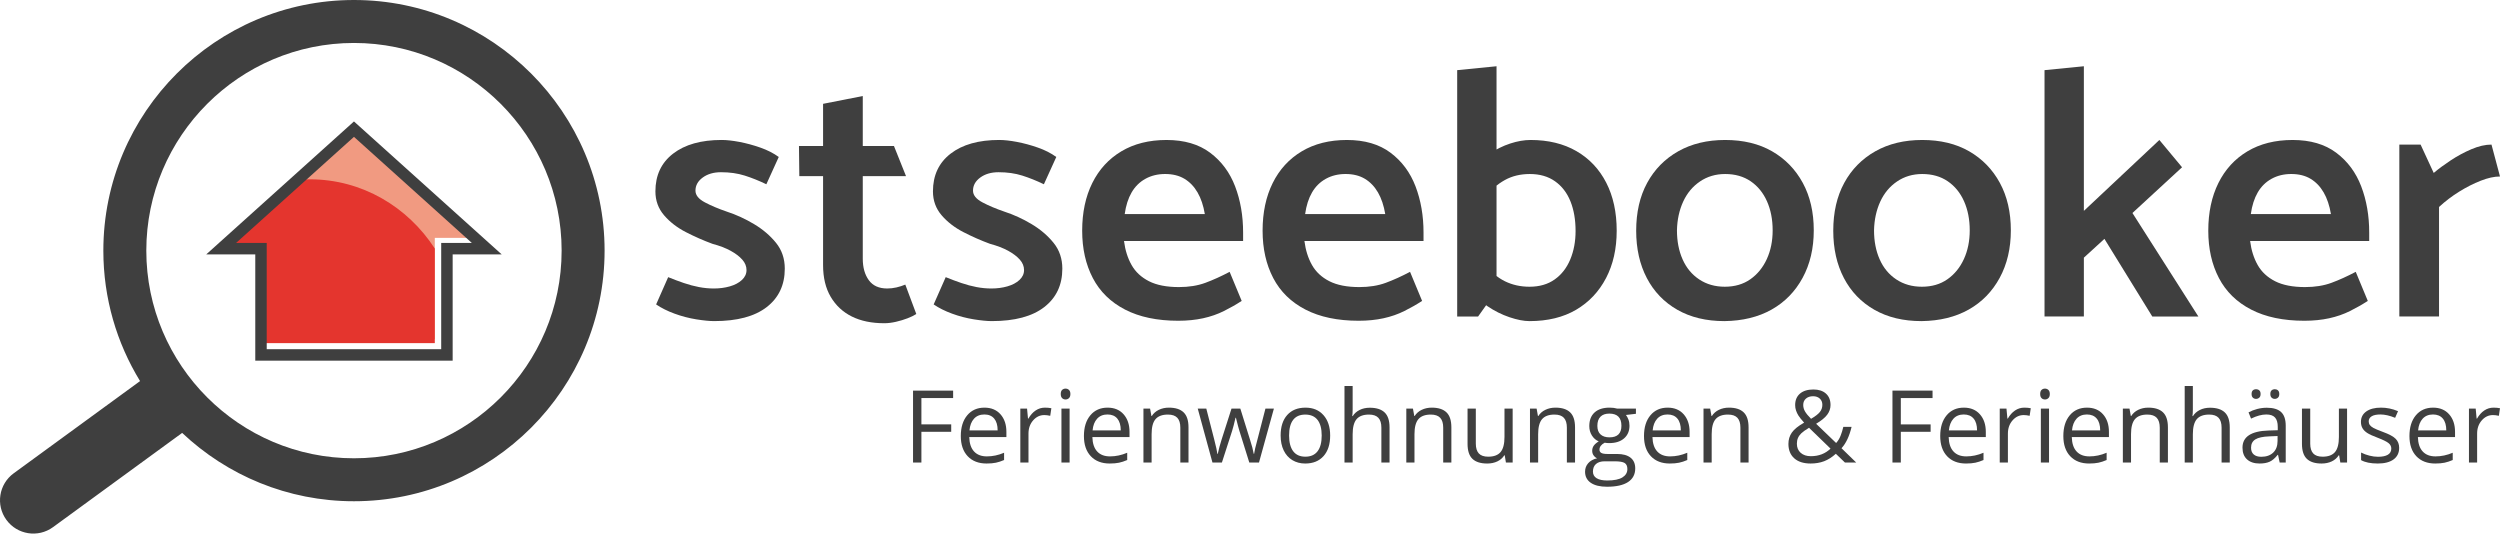 <?xml version="1.0" encoding="utf-8"?>
<!-- Generator: Adobe Illustrator 25.2.0, SVG Export Plug-In . SVG Version: 6.00 Build 0)  -->
<svg version="1.1" id="Ebene_1" xmlns="http://www.w3.org/2000/svg" xmlns:xlink="http://www.w3.org/1999/xlink" x="0px" y="0px"
	 viewBox="0 0 872.828 186.287" style="enable-background:new 0 0 872.828 186.287;" xml:space="preserve">
<style type="text/css">
	.st0{fill:#3F3F3F;}
	.st1{fill:#F19A81;}
	.st2{fill:#E4352E;}
</style>
<path class="st0" d="M233.28,96.763c1.814,0.742,3.629,1.423,5.445,2.042c1.813,0.619,3.588,1.095,5.321,1.423
	c1.732,0.331,3.465,0.495,5.197,0.495c1.98,0,3.836-0.247,5.569-0.742c1.733-0.495,3.135-1.237,4.208-2.228
	c1.071-0.99,1.608-2.144,1.608-3.465c0-1.319-0.495-2.537-1.485-3.651c-0.99-1.113-2.351-2.144-4.084-3.094
	c-1.732-0.947-3.836-1.752-6.311-2.413c-3.137-1.154-6.231-2.516-9.282-4.084c-3.053-1.566-5.59-3.526-7.611-5.878
	c-2.022-2.352-3.032-5.136-3.032-8.354c0-5.609,2.061-10.003,6.188-13.18c4.125-3.175,9.776-4.765,16.954-4.765
	c1.732,0,3.794,0.229,6.188,0.681c2.392,0.455,4.827,1.114,7.302,1.98s4.619,1.961,6.435,3.279l-4.332,9.529
	c-2.558-1.238-5.074-2.247-7.549-3.032c-2.475-0.783-5.24-1.176-8.291-1.176c-2.558,0-4.683,0.619-6.373,1.856
	c-1.692,1.237-2.537,2.765-2.537,4.579c0,1.567,1.093,2.929,3.28,4.084c2.185,1.156,4.722,2.228,7.61,3.217
	c3.299,1.073,6.497,2.537,9.591,4.394c3.094,1.856,5.65,4.043,7.673,6.559c2.021,2.518,3.032,5.507,3.032,8.973
	c0,5.692-2.104,10.169-6.311,13.427c-4.207,3.26-10.314,4.889-18.315,4.889c-1.651,0-3.755-0.207-6.311-0.619
	c-2.558-0.414-5.074-1.071-7.549-1.98c-2.475-0.906-4.622-1.98-6.435-3.217L233.28,96.763z"/>
<path class="st0" d="M316.318,61.494h-15.098v28.834c0,3.054,0.7,5.55,2.103,7.487
	c1.402,1.94,3.546,2.908,6.435,2.908c1.071,0,2.144-0.124,3.218-0.371c1.071-0.247,2.103-0.576,3.094-0.99
	l3.836,10.271c-0.743,0.495-1.754,0.99-3.032,1.485c-1.28,0.495-2.641,0.907-4.083,1.237
	c-1.445,0.329-2.785,0.495-4.022,0.495c-4.455,0-8.251-0.785-11.385-2.352c-3.137-1.566-5.59-3.856-7.363-6.868
	c-1.775-3.011-2.661-6.702-2.661-11.076V61.494h-8.291l-0.124-10.519h8.415V36.249l13.86-2.723v17.449h10.89
	L316.318,61.494z"/>
<path class="st0" d="M330.178,96.763c1.814,0.742,3.629,1.423,5.445,2.042c1.813,0.619,3.588,1.095,5.321,1.423
	c1.732,0.331,3.465,0.495,5.197,0.495c1.98,0,3.836-0.247,5.569-0.742c1.733-0.495,3.135-1.237,4.208-2.228
	c1.071-0.99,1.608-2.144,1.608-3.465c0-1.319-0.495-2.537-1.485-3.651c-0.99-1.113-2.351-2.144-4.084-3.094
	c-1.732-0.947-3.836-1.752-6.311-2.413c-3.137-1.154-6.231-2.516-9.282-4.084c-3.053-1.566-5.59-3.526-7.611-5.878
	c-2.022-2.352-3.032-5.136-3.032-8.354c0-5.609,2.061-10.003,6.188-13.18c4.125-3.175,9.776-4.765,16.954-4.765
	c1.732,0,3.794,0.229,6.188,0.681c2.392,0.455,4.827,1.114,7.302,1.98s4.619,1.961,6.435,3.279l-4.332,9.529
	c-2.558-1.238-5.074-2.247-7.549-3.032c-2.475-0.783-5.24-1.176-8.291-1.176c-2.558,0-4.683,0.619-6.373,1.856
	c-1.692,1.237-2.537,2.765-2.537,4.579c0,1.567,1.093,2.929,3.28,4.084c2.185,1.156,4.722,2.228,7.61,3.217
	c3.299,1.073,6.497,2.537,9.591,4.394c3.094,1.856,5.65,4.043,7.673,6.559c2.021,2.518,3.032,5.507,3.032,8.973
	c0,5.692-2.104,10.169-6.311,13.427c-4.207,3.26-10.314,4.889-18.315,4.889c-1.651,0-3.755-0.207-6.311-0.619
	c-2.558-0.414-5.074-1.071-7.549-1.98c-2.475-0.906-4.622-1.98-6.435-3.217L330.178,96.763z"/>
<path class="st0" d="M392.425,84.14c0.412,3.218,1.299,6.023,2.661,8.415c1.361,2.394,3.382,4.269,6.064,5.631
	c2.68,1.361,6.167,2.042,10.457,2.042c3.465,0,6.538-0.495,9.22-1.484c2.68-0.99,5.507-2.269,8.477-3.837
	l4.207,10.148c-1.899,1.238-3.96,2.414-6.188,3.527c-2.228,1.114-4.662,1.959-7.302,2.537
	c-2.641,0.576-5.528,0.866-8.663,0.866c-7.344,0-13.531-1.3-18.563-3.898c-5.033-2.599-8.786-6.269-11.261-11.014
	c-2.475-4.743-3.713-10.25-3.713-16.521c0-6.352,1.176-11.899,3.527-16.645c2.351-4.743,5.733-8.435,10.148-11.076
	c4.413-2.639,9.672-3.96,15.778-3.96c6.188,0,11.262,1.485,15.222,4.455c3.96,2.971,6.868,6.89,8.725,11.757
	c1.856,4.869,2.785,10.23,2.785,16.088v2.97H392.425z M420.64,74.735c-0.495-2.97-1.342-5.485-2.537-7.549
	c-1.197-2.061-2.723-3.65-4.579-4.765c-1.856-1.113-4.105-1.67-6.744-1.67c-2.558,0-4.848,0.557-6.869,1.67
	c-2.022,1.114-3.631,2.704-4.826,4.765c-1.197,2.063-2.002,4.579-2.413,7.549H420.64z"/>
<path class="st0" d="M455.414,84.14c0.412,3.218,1.299,6.023,2.66,8.415c1.361,2.394,3.382,4.269,6.064,5.631
	c2.68,1.361,6.166,2.042,10.457,2.042c3.465,0,6.537-0.495,9.22-1.484c2.68-0.99,5.507-2.269,8.477-3.837
	l4.208,10.148c-1.899,1.238-3.96,2.414-6.188,3.527c-2.228,1.114-4.662,1.959-7.302,2.537
	c-2.642,0.576-5.528,0.866-8.663,0.866c-7.344,0-13.531-1.3-18.562-3.898
	c-5.033-2.599-8.786-6.269-11.262-11.014c-2.475-4.743-3.713-10.25-3.713-16.521c0-6.352,1.176-11.899,3.527-16.645
	c2.352-4.743,5.733-8.435,10.148-11.076c4.413-2.639,9.673-3.96,15.778-3.96c6.189,0,11.262,1.485,15.222,4.455
	c3.961,2.971,6.868,6.89,8.725,11.757c1.856,4.869,2.785,10.23,2.785,16.088v2.97H455.414z M483.63,74.735
	c-0.495-2.97-1.343-5.485-2.537-7.549c-1.197-2.061-2.723-3.65-4.579-4.765
	c-1.856-1.113-4.106-1.67-6.744-1.67c-2.559,0-4.848,0.557-6.869,1.67c-2.022,1.114-3.631,2.704-4.826,4.765
	c-1.196,2.063-2.001,4.579-2.413,7.549H483.63z"/>
<path class="st0" d="M508.749,110.5V24.492l13.737-1.361v78.335l-6.436,9.034H508.749z M513.576,59.761
	c1.813-2.392,3.917-4.394,6.311-6.002c2.393-1.609,4.846-2.825,7.363-3.65c2.516-0.824,4.889-1.238,7.116-1.238
	c6.188,0,11.528,1.3,16.026,3.898c4.495,2.599,7.96,6.271,10.395,11.014c2.433,4.745,3.651,10.334,3.651,16.769
	c0,6.271-1.238,11.778-3.713,16.521c-2.476,4.745-5.962,8.437-10.457,11.076c-4.498,2.639-9.922,3.96-16.273,3.96
	c-1.98,0-4.312-0.455-6.992-1.361c-2.682-0.907-5.24-2.186-7.673-3.837c-2.435-1.649-4.436-3.589-6.002-5.816
	l4.084-9.652c2.723,3.218,5.383,5.467,7.982,6.744c2.599,1.28,5.464,1.919,8.601,1.919
	c3.465,0,6.393-0.846,8.786-2.537c2.392-1.69,4.208-4.022,5.445-6.992s1.856-6.269,1.856-9.9
	c0-3.96-0.6-7.425-1.795-10.396c-1.196-2.97-2.991-5.3-5.383-6.991c-2.394-1.69-5.321-2.537-8.786-2.537
	c-3.301,0-6.209,0.701-8.725,2.103c-2.518,1.404-5.136,3.548-7.858,6.436L513.576,59.761z"/>
<path class="st0" d="M602.059,112.109c-6.354,0-11.84-1.321-16.46-3.96c-4.621-2.64-8.167-6.331-10.643-11.076
	c-2.475-4.743-3.713-10.25-3.713-16.521c0-6.435,1.278-12.004,3.837-16.706c2.557-4.703,6.166-8.373,10.828-11.015
	c4.66-2.639,10.127-3.96,16.398-3.96c6.352,0,11.818,1.321,16.396,3.96c4.578,2.642,8.146,6.311,10.705,11.015
	c2.557,4.702,3.836,10.23,3.836,16.583c0,6.271-1.299,11.799-3.898,16.582c-2.6,4.786-6.209,8.477-10.828,11.076
	C613.897,110.685,608.411,112.026,602.059,112.109z M602.182,100.105c3.465,0,6.436-0.867,8.91-2.6
	s4.394-4.083,5.756-7.054c1.361-2.97,2.041-6.311,2.041-10.023c0-3.794-0.662-7.178-1.98-10.148
	c-1.32-2.97-3.217-5.3-5.691-6.991c-2.477-1.69-5.445-2.537-8.91-2.537c-3.302,0-6.231,0.866-8.787,2.599
	c-2.559,1.732-4.518,4.084-5.879,7.054s-2.084,6.311-2.165,10.024c0,3.795,0.659,7.178,1.98,10.148
	c1.319,2.97,3.259,5.302,5.816,6.992C595.829,99.26,598.799,100.105,602.182,100.105z"/>
<path class="st0" d="M670.865,112.109c-6.354,0-11.84-1.321-16.459-3.96c-4.621-2.64-8.168-6.331-10.643-11.076
	c-2.476-4.743-3.713-10.25-3.713-16.521c0-6.435,1.278-12.004,3.837-16.706c2.556-4.703,6.166-8.373,10.828-11.015
	c4.66-2.639,10.126-3.96,16.398-3.96c6.352,0,11.818,1.321,16.396,3.96c4.579,2.642,8.146,6.311,10.705,11.015
	c2.557,4.702,3.836,10.23,3.836,16.583c0,6.271-1.299,11.799-3.897,16.582c-2.6,4.786-6.209,8.477-10.829,11.076
	C682.703,110.685,677.217,112.026,670.865,112.109z M670.989,100.105c3.465,0,6.435-0.867,8.91-2.6
	c2.475-1.732,4.394-4.083,5.755-7.054c1.361-2.97,2.041-6.311,2.041-10.023c0-3.794-0.661-7.178-1.98-10.148
	c-1.32-2.97-3.218-5.3-5.692-6.991c-2.476-1.69-5.445-2.537-8.91-2.537c-3.301,0-6.231,0.866-8.787,2.599
	c-2.558,1.732-4.517,4.084-5.878,7.054s-2.084,6.311-2.166,10.024c0,3.795,0.66,7.178,1.98,10.148
	c1.318,2.97,3.258,5.302,5.816,6.992C664.635,99.26,667.605,100.105,670.989,100.105z"/>
<path class="st0" d="M713.807,110.5V24.492l13.736-1.361v50.491l26.359-24.751l7.921,9.529L744.498,74.364
	l23.019,36.136h-16.088l-16.707-27.102l-7.178,6.559v20.543H713.807z"/>
<path class="st0" d="M785.585,84.14c0.411,3.218,1.299,6.023,2.66,8.415c1.361,2.394,3.382,4.269,6.064,5.631
	c2.681,1.361,6.167,2.042,10.458,2.042c3.465,0,6.537-0.495,9.219-1.484c2.681-0.99,5.508-2.269,8.477-3.837
	l4.207,10.148c-1.898,1.238-3.96,2.414-6.188,3.527c-2.228,1.114-4.662,1.959-7.301,2.537
	c-2.642,0.576-5.528,0.866-8.663,0.866c-7.344,0-13.531-1.3-18.562-3.898
	c-5.033-2.599-8.787-6.269-11.262-11.014c-2.476-4.743-3.713-10.25-3.713-16.521c0-6.352,1.176-11.899,3.527-16.645
	c2.352-4.743,5.733-8.435,10.148-11.076c4.413-2.639,9.672-3.96,15.778-3.96c6.188,0,11.262,1.485,15.222,4.455
	c3.96,2.971,6.868,6.89,8.725,11.757c1.856,4.869,2.784,10.23,2.784,16.088v2.97H785.585z M813.8,74.735
	c-0.495-2.97-1.342-5.485-2.537-7.549c-1.196-2.061-2.722-3.65-4.578-4.765
	c-1.856-1.113-4.106-1.67-6.745-1.67c-2.558,0-4.848,0.557-6.868,1.67c-2.022,1.114-3.631,2.704-4.826,4.765
	c-1.197,2.063-2.001,4.579-2.413,7.549H813.8z"/>
<path class="st0" d="M837.682,110.5V50.48h7.425l4.579,9.9c1.649-1.402,3.63-2.866,5.94-4.394
	c2.309-1.525,4.722-2.825,7.239-3.898c2.516-1.071,4.846-1.608,6.992-1.608l2.97,11.138
	c-1.98,0-4.229,0.495-6.744,1.484c-2.518,0.99-5.033,2.271-7.549,3.837c-2.518,1.568-4.848,3.341-6.992,5.321
	v38.239H837.682z"/>
<g>
	<polygon class="st1" points="151.804,118.407 151.804,83.056 165.061,83.056 123.145,45.088 78.79,84.858 92.047,84.858 
		92.148,118.407 	"/>
	<path class="st2" d="M151.804,86.779c-9.452-14.586-25.453-24.175-43.6-24.175c-1.638,0-3.257,0.082-4.857,0.235
		L78.79,86.951h13.257l0.101,32.854h59.656V86.779z"/>
	<path class="st0" d="M158.038,125.912H89.124V88.818H72.001l51.579-46.421l51.579,46.421h-17.122V125.912z
		 M93.124,121.912h60.914V84.818h10.698l-41.155-37.04L82.425,84.818h10.698V121.912z"/>
</g>
<path class="st0" d="M123.581,0c-48.248,0-87.5,39.252-87.5,87.5c0,16.674,4.69,32.272,12.817,45.548L4.779,165.245
	c-5.192,3.789-6.33,11.07-2.541,16.263h0c3.789,5.192,11.07,6.33,16.263,2.541l45.094-32.908
	C79.27,165.924,100.384,175,123.581,175c48.248,0,87.5-39.252,87.5-87.5S171.828,0,123.581,0z M123.581,160
	c-39.977,0-72.5-32.523-72.5-72.5S83.604,15,123.581,15s72.5,32.523,72.5,72.5S163.557,160,123.581,160z"/>
<g>
	<path class="st0" d="M321.689,161.486h-2.919v-25.108h13.997v2.594h-11.077v9.188h10.407v2.594h-10.407V161.486z"/>
	<path class="st0" d="M344.444,161.829c-2.782,0-4.978-0.847-6.586-2.541s-2.413-4.047-2.413-7.059
		c0-3.034,0.747-5.444,2.241-7.231s3.501-2.679,6.019-2.679c2.358,0,4.225,0.775,5.599,2.327
		c1.374,1.552,2.061,3.598,2.061,6.14v1.803h-12.966c0.057,2.21,0.615,3.888,1.675,5.032
		c1.059,1.145,2.55,1.718,4.474,1.718c2.026,0,4.03-0.424,6.011-1.272v2.542
		c-1.008,0.435-1.961,0.747-2.859,0.935C346.8,161.735,345.715,161.829,344.444,161.829z M343.671,144.707
		c-1.511,0-2.716,0.493-3.615,1.478s-1.428,2.347-1.588,4.087h9.84c0-1.797-0.401-3.174-1.202-4.13
		S345.159,144.707,343.671,144.707z"/>
	<path class="st0" d="M364.812,142.32c0.835,0,1.585,0.068,2.25,0.206l-0.395,2.644
		c-0.779-0.172-1.466-0.258-2.061-0.258c-1.523,0-2.825,0.618-3.907,1.855c-1.081,1.236-1.623,2.776-1.623,4.619
		v10.099h-2.851v-18.822h2.353l0.326,3.486h0.137c0.698-1.226,1.54-2.17,2.525-2.834
		C362.55,142.652,363.633,142.32,364.812,142.32z"/>
	<path class="st0" d="M370.342,137.563c0-0.653,0.16-1.131,0.481-1.435c0.32-0.303,0.721-0.455,1.202-0.455
		c0.458,0,0.853,0.154,1.185,0.464c0.332,0.31,0.498,0.784,0.498,1.426c0,0.641-0.166,1.119-0.498,1.434
		c-0.333,0.315-0.728,0.473-1.185,0.473c-0.481,0-0.882-0.157-1.202-0.473
		C370.502,138.682,370.342,138.204,370.342,137.563z M373.433,161.486h-2.851v-18.822h2.851V161.486z"/>
	<path class="st0" d="M387.429,161.829c-2.782,0-4.978-0.847-6.586-2.541s-2.413-4.047-2.413-7.059
		c0-3.034,0.747-5.444,2.241-7.231s3.501-2.679,6.019-2.679c2.358,0,4.225,0.775,5.599,2.327
		c1.374,1.552,2.061,3.598,2.061,6.14v1.803H381.384c0.057,2.21,0.615,3.888,1.675,5.032
		c1.059,1.145,2.55,1.718,4.474,1.718c2.026,0,4.03-0.424,6.011-1.272v2.542
		c-1.008,0.435-1.961,0.747-2.859,0.935C389.785,161.735,388.7,161.829,387.429,161.829z M386.656,144.707
		c-1.511,0-2.716,0.493-3.615,1.478s-1.428,2.347-1.588,4.087h9.84c0-1.797-0.401-3.174-1.202-4.13
		S388.145,144.707,386.656,144.707z"/>
	<path class="st0" d="M412.091,161.486v-12.177c0-1.534-0.349-2.679-1.047-3.435c-0.699-0.756-1.792-1.133-3.28-1.133
		c-1.969,0-3.412,0.532-4.328,1.597s-1.373,2.822-1.373,5.272v9.875h-2.851v-18.822h2.318l0.464,2.576h0.137
		c0.584-0.928,1.402-1.647,2.456-2.156c1.053-0.509,2.227-0.764,3.521-0.764c2.267,0,3.973,0.547,5.118,1.64
		c1.145,1.094,1.718,2.843,1.718,5.247v12.279H412.091z"/>
	<path class="st0" d="M436.169,161.486l-3.452-11.043c-0.217-0.676-0.624-2.21-1.219-4.603h-0.137
		c-0.458,2.004-0.859,3.55-1.202,4.637l-3.555,11.009h-3.297l-5.135-18.822h2.988
		c1.213,4.729,2.138,8.329,2.773,10.802c0.635,2.474,0.999,4.139,1.09,4.998h0.138
		c0.126-0.653,0.329-1.497,0.609-2.533c0.281-1.036,0.524-1.857,0.73-2.465l3.452-10.802h3.091l3.366,10.802
		c0.642,1.97,1.076,3.624,1.306,4.963h0.137c0.046-0.412,0.169-1.047,0.369-1.906
		c0.201-0.858,1.395-5.478,3.581-13.858h2.954l-5.203,18.822H436.169z"/>
	<path class="st0" d="M464.402,152.057c0,3.068-0.773,5.464-2.318,7.188c-1.546,1.723-3.682,2.584-6.406,2.584
		c-1.683,0-3.177-0.395-4.482-1.185c-1.305-0.79-2.312-1.924-3.022-3.4s-1.065-3.205-1.065-5.186
		c0-3.068,0.767-5.458,2.302-7.17c1.533-1.712,3.663-2.567,6.389-2.567c2.633,0,4.725,0.876,6.276,2.628
		C463.627,146.699,464.402,149.069,464.402,152.057z M450.062,152.057c0,2.404,0.48,4.236,1.442,5.496
		c0.962,1.259,2.376,1.889,4.241,1.889c1.867,0,3.283-0.627,4.251-1.881c0.968-1.253,1.451-3.088,1.451-5.504
		c0-2.393-0.483-4.21-1.451-5.452s-2.396-1.863-4.284-1.863c-1.867,0-3.275,0.612-4.225,1.837
		C450.537,147.804,450.062,149.631,450.062,152.057z"/>
	<path class="st0" d="M482.28,161.486v-12.177c0-1.534-0.349-2.679-1.048-3.435c-0.698-0.756-1.791-1.133-3.279-1.133
		c-1.981,0-3.427,0.538-4.337,1.614s-1.365,2.839-1.365,5.289v9.841h-2.851v-26.723h2.851v8.089
		c0,0.974-0.046,1.78-0.138,2.422h0.172c0.56-0.904,1.359-1.617,2.397-2.139
		c1.035-0.52,2.217-0.781,3.546-0.781c2.302,0,4.026,0.547,5.178,1.641c1.15,1.093,1.726,2.83,1.726,5.212
		v12.279H482.28z"/>
	<path class="st0" d="M503.867,161.486v-12.177c0-1.534-0.349-2.679-1.047-3.435c-0.699-0.756-1.792-1.133-3.28-1.133
		c-1.97,0-3.412,0.532-4.328,1.597s-1.374,2.822-1.374,5.272v9.875h-2.851v-18.822h2.318l0.464,2.576h0.137
		c0.584-0.928,1.402-1.647,2.457-2.156c1.053-0.509,2.227-0.764,3.519-0.764c2.268,0,3.973,0.547,5.118,1.64
		c1.145,1.094,1.718,2.843,1.718,5.247v12.279H503.867z"/>
	<path class="st0" d="M515.254,142.664v12.21c0,1.534,0.35,2.68,1.048,3.435c0.698,0.756,1.792,1.134,3.28,1.134
		c1.969,0,3.408-0.538,4.318-1.614s1.365-2.834,1.365-5.272v-9.892h2.852v18.822h-2.353l-0.412-2.524h-0.154
		c-0.584,0.927-1.394,1.637-2.43,2.129c-1.037,0.492-2.219,0.738-3.547,0.738c-2.289,0-4.004-0.543-5.143-1.631
		c-1.141-1.088-1.709-2.828-1.709-5.221v-12.313H515.254z"/>
	<path class="st0" d="M547.042,161.486v-12.177c0-1.534-0.349-2.679-1.048-3.435c-0.698-0.756-1.791-1.133-3.279-1.133
		c-1.97,0-3.412,0.532-4.328,1.597s-1.374,2.822-1.374,5.272v9.875h-2.851v-18.822h2.318l0.463,2.576h0.138
		c0.584-0.928,1.402-1.647,2.456-2.156c1.053-0.509,2.227-0.764,3.521-0.764c2.267,0,3.973,0.547,5.118,1.64
		c1.145,1.094,1.717,2.843,1.717,5.247v12.279H547.042z"/>
	<path class="st0" d="M571.154,142.664v1.803l-3.486,0.412c0.32,0.401,0.606,0.925,0.858,1.571
		c0.252,0.647,0.378,1.377,0.378,2.19c0,1.843-0.63,3.314-1.889,4.413c-1.26,1.1-2.988,1.648-5.188,1.648
		c-0.56,0-1.088-0.045-1.58-0.137c-1.213,0.641-1.82,1.448-1.82,2.421c0,0.516,0.213,0.896,0.636,1.143
		c0.424,0.246,1.151,0.369,2.181,0.369h3.332c2.038,0,3.603,0.429,4.697,1.288
		c1.094,0.858,1.641,2.106,1.641,3.743c0,2.084-0.836,3.673-2.508,4.767c-1.672,1.093-4.11,1.64-7.316,1.64
		c-2.461,0-4.359-0.458-5.693-1.374s-2-2.21-2-3.881c0-1.145,0.366-2.136,1.1-2.972
		c0.732-0.835,1.762-1.402,3.091-1.7c-0.481-0.217-0.885-0.555-1.211-1.013s-0.489-0.99-0.489-1.598
		c0-0.686,0.183-1.288,0.549-1.803c0.367-0.516,0.945-1.014,1.734-1.494c-0.973-0.4-1.766-1.082-2.378-2.044
		s-0.919-2.061-0.919-3.297c0-2.062,0.619-3.649,1.855-4.766c1.236-1.117,2.988-1.675,5.255-1.675
		c0.984,0,1.872,0.114,2.661,0.344H571.154z M556.144,164.646c0,1.019,0.429,1.791,1.287,2.318
		c0.859,0.526,2.09,0.79,3.693,0.79c2.393,0,4.164-0.358,5.314-1.074c1.15-0.715,1.727-1.685,1.727-2.91
		c0-1.02-0.315-1.727-0.945-2.121c-0.629-0.396-1.815-0.593-3.555-0.593h-3.418c-1.293,0-2.301,0.31-3.022,0.928
		C556.505,162.602,556.144,163.489,556.144,164.646z M557.689,148.691c0,1.317,0.372,2.313,1.117,2.988
		c0.744,0.676,1.779,1.014,3.107,1.014c2.783,0,4.174-1.351,4.174-4.053c0-2.828-1.408-4.242-4.225-4.242
		c-1.34,0-2.37,0.36-3.092,1.082C558.051,146.201,557.689,147.272,557.689,148.691z"/>
	<path class="st0" d="M582.97,161.829c-2.782,0-4.978-0.847-6.587-2.541c-1.607-1.694-2.412-4.047-2.412-7.059
		c0-3.034,0.747-5.444,2.241-7.231s3.501-2.679,6.019-2.679c2.359,0,4.226,0.775,5.6,2.327
		c1.373,1.552,2.061,3.598,2.061,6.14v1.803h-12.967c0.058,2.21,0.615,3.888,1.676,5.032
		c1.059,1.145,2.55,1.718,4.473,1.718c2.027,0,4.03-0.424,6.012-1.272v2.542
		c-1.008,0.435-1.961,0.747-2.859,0.935C585.325,161.735,584.24,161.829,582.97,161.829z M582.197,144.707
		c-1.512,0-2.717,0.493-3.615,1.478c-0.899,0.984-1.429,2.347-1.589,4.087h9.841c0-1.797-0.401-3.174-1.203-4.13
		C584.83,145.185,583.685,144.707,582.197,144.707z"/>
	<path class="st0" d="M607.631,161.486v-12.177c0-1.534-0.35-2.679-1.047-3.435c-0.699-0.756-1.793-1.133-3.281-1.133
		c-1.969,0-3.412,0.532-4.328,1.597s-1.373,2.822-1.373,5.272v9.875h-2.852v-18.822h2.318l0.465,2.576h0.137
		c0.584-0.928,1.402-1.647,2.456-2.156c1.054-0.509,2.227-0.764,3.521-0.764c2.268,0,3.973,0.547,5.117,1.64
		c1.145,1.094,1.719,2.843,1.719,5.247v12.279H607.631z"/>
	<path class="st0" d="M624.392,154.977c0-1.488,0.398-2.806,1.193-3.95c0.796-1.145,2.225-2.302,4.285-3.469
		c-0.973-1.088-1.635-1.912-1.983-2.474c-0.35-0.56-0.627-1.145-0.833-1.752c-0.206-0.606-0.309-1.236-0.309-1.889
		c0-1.718,0.56-3.057,1.683-4.019s2.685-1.442,4.689-1.442c1.855,0,3.314,0.477,4.379,1.434
		s1.598,2.287,1.598,3.993c0,1.225-0.39,2.356-1.168,3.392c-0.779,1.036-2.066,2.087-3.864,3.151l6.989,6.715
		c0.642-0.71,1.154-1.543,1.537-2.499c0.384-0.955,0.707-2,0.971-3.134h2.885c-0.777,3.274-1.951,5.759-3.519,7.453
		l5.135,4.998h-3.934l-3.177-3.058c-1.351,1.214-2.726,2.084-4.122,2.611c-1.397,0.526-2.953,0.789-4.671,0.789
		c-2.462,0-4.37-0.606-5.728-1.82C625.071,158.796,624.392,157.118,624.392,154.977z M632.224,159.27
		c2.758,0,5.049-0.881,6.869-2.644l-7.506-7.281c-1.27,0.778-2.169,1.422-2.695,1.932
		c-0.527,0.51-0.916,1.056-1.168,1.64s-0.378,1.248-0.378,1.992c0,1.34,0.443,2.402,1.331,3.187
		C629.564,158.879,630.747,159.27,632.224,159.27z M629.562,141.376c0,0.79,0.205,1.543,0.617,2.258
		c0.412,0.716,1.117,1.577,2.113,2.585c1.477-0.858,2.504-1.651,3.082-2.379c0.578-0.727,0.867-1.565,0.867-2.516
		c0-0.882-0.295-1.6-0.884-2.155c-0.59-0.556-1.377-0.833-2.362-0.833c-1.019,0-1.846,0.274-2.481,0.824
		C629.88,139.71,629.562,140.448,629.562,141.376z"/>
	<path class="st0" d="M663.635,161.486h-2.92v-25.108h13.996v2.594h-11.076v9.188h10.406v2.594h-10.406V161.486z"/>
	<path class="st0" d="M686.388,161.829c-2.781,0-4.977-0.847-6.586-2.541c-1.607-1.694-2.412-4.047-2.412-7.059
		c0-3.034,0.746-5.444,2.24-7.231s3.502-2.679,6.019-2.679c2.359,0,4.225,0.775,5.6,2.327
		c1.373,1.552,2.061,3.598,2.061,6.14v1.803h-12.967c0.059,2.21,0.615,3.888,1.676,5.032
		c1.059,1.145,2.549,1.718,4.473,1.718c2.027,0,4.031-0.424,6.012-1.272v2.542
		c-1.008,0.435-1.961,0.747-2.859,0.935C688.744,161.735,687.66,161.829,686.388,161.829z M685.617,144.707
		c-1.512,0-2.717,0.493-3.615,1.478s-1.428,2.347-1.59,4.087h9.842c0-1.797-0.4-3.174-1.203-4.13
		C688.25,145.185,687.105,144.707,685.617,144.707z"/>
	<path class="st0" d="M706.758,142.32c0.836,0,1.586,0.068,2.25,0.206l-0.397,2.644
		c-0.777-0.172-1.465-0.258-2.061-0.258c-1.522,0-2.824,0.618-3.906,1.855c-1.082,1.236-1.623,2.776-1.623,4.619
		v10.099h-2.852v-18.822h2.353l0.326,3.486h0.137c0.699-1.226,1.541-2.17,2.525-2.834
		S705.578,142.32,706.758,142.32z"/>
	<path class="st0" d="M712.287,137.563c0-0.653,0.16-1.131,0.48-1.435c0.32-0.303,0.723-0.455,1.203-0.455
		c0.457,0,0.854,0.154,1.185,0.464s0.498,0.784,0.498,1.426c0,0.641-0.166,1.119-0.498,1.434
		c-0.332,0.315-0.729,0.473-1.185,0.473c-0.48,0-0.883-0.157-1.203-0.473
		C712.447,138.682,712.287,138.204,712.287,137.563z M715.379,161.486h-2.852v-18.822h2.852V161.486z"/>
	<path class="st0" d="M729.375,161.829c-2.781,0-4.977-0.847-6.586-2.541c-1.607-1.694-2.412-4.047-2.412-7.059
		c0-3.034,0.746-5.444,2.24-7.231s3.502-2.679,6.019-2.679c2.359,0,4.225,0.775,5.6,2.327
		c1.373,1.552,2.061,3.598,2.061,6.14v1.803h-12.967c0.059,2.21,0.615,3.888,1.676,5.032
		c1.059,1.145,2.549,1.718,4.473,1.718c2.027,0,4.031-0.424,6.012-1.272v2.542
		c-1.008,0.435-1.961,0.747-2.859,0.935C731.73,161.735,730.646,161.829,729.375,161.829z M728.603,144.707
		c-1.512,0-2.717,0.493-3.615,1.478s-1.428,2.347-1.59,4.087h9.842c0-1.797-0.4-3.174-1.203-4.13
		C731.236,145.185,730.092,144.707,728.603,144.707z"/>
	<path class="st0" d="M754.037,161.486v-12.177c0-1.534-0.35-2.679-1.047-3.435c-0.699-0.756-1.793-1.133-3.281-1.133
		c-1.969,0-3.412,0.532-4.328,1.597s-1.373,2.822-1.373,5.272v9.875h-2.852v-18.822h2.318l0.465,2.576h0.137
		c0.584-0.928,1.402-1.647,2.455-2.156c1.055-0.509,2.228-0.764,3.522-0.764c2.268,0,3.973,0.547,5.117,1.64
		c1.145,1.094,1.719,2.843,1.719,5.247v12.279H754.037z"/>
	<path class="st0" d="M775.625,161.486v-12.177c0-1.534-0.35-2.679-1.049-3.435c-0.697-0.756-1.791-1.133-3.279-1.133
		c-1.982,0-3.428,0.538-4.338,1.614s-1.365,2.839-1.365,5.289v9.841h-2.85v-26.723h2.85v8.089
		c0,0.974-0.045,1.78-0.137,2.422h0.172c0.56-0.904,1.359-1.617,2.397-2.139
		c1.035-0.52,2.217-0.781,3.545-0.781c2.303,0,4.027,0.547,5.178,1.641c1.152,1.093,1.727,2.83,1.727,5.212
		v12.279H775.625z"/>
	<path class="st0" d="M795.906,161.486l-0.566-2.68h-0.137c-0.94,1.18-1.875,1.978-2.809,2.397
		c-0.934,0.417-2.098,0.626-3.494,0.626c-1.867,0-3.33-0.48-4.389-1.442s-1.588-2.329-1.588-4.104
		c0-3.801,3.039-5.793,9.119-5.977l3.193-0.102v-1.168c0-1.477-0.316-2.567-0.953-3.272
		c-0.635-0.704-1.65-1.057-3.047-1.057c-1.57,0-3.344,0.481-5.324,1.443l-0.877-2.182
		c0.928-0.504,1.943-0.898,3.049-1.185s2.213-0.43,3.322-0.43c2.244,0,3.908,0.498,4.99,1.494
		s1.623,2.594,1.623,4.792v12.846H795.906z M789.467,159.476c1.773,0,3.168-0.486,4.182-1.46
		c1.014-0.973,1.52-2.335,1.52-4.087v-1.7l-2.85,0.12c-2.268,0.08-3.902,0.433-4.904,1.057
		s-1.502,1.594-1.502,2.91c0,1.031,0.31,1.815,0.935,2.353C787.471,159.208,788.343,159.476,789.467,159.476z
		 M786.099,137.563c0-0.596,0.152-1.024,0.455-1.288c0.305-0.264,0.668-0.396,1.092-0.396
		c0.435,0,0.809,0.132,1.125,0.396c0.315,0.264,0.473,0.692,0.473,1.288c0,0.572-0.158,0.999-0.473,1.279
		c-0.316,0.28-0.69,0.421-1.125,0.421c-0.424,0-0.787-0.141-1.092-0.421
		C786.252,138.562,786.099,138.135,786.099,137.563z M792.644,137.563c0-0.596,0.15-1.024,0.455-1.288
		c0.303-0.264,0.666-0.396,1.09-0.396s0.793,0.132,1.107,0.396s0.473,0.692,0.473,1.288
		c0,0.572-0.158,0.999-0.473,1.279s-0.684,0.421-1.107,0.421s-0.787-0.141-1.09-0.421
		C792.795,138.562,792.644,138.135,792.644,137.563z"/>
	<path class="st0" d="M806.572,142.664v12.21c0,1.534,0.348,2.68,1.047,3.435c0.697,0.756,1.791,1.134,3.279,1.134
		c1.969,0,3.41-0.538,4.32-1.614s1.365-2.834,1.365-5.272v-9.892h2.85v18.822h-2.352l-0.412-2.524h-0.154
		c-0.584,0.927-1.395,1.637-2.432,2.129c-1.035,0.492-2.217,0.738-3.545,0.738c-2.291,0-4.006-0.543-5.144-1.631
		s-1.709-2.828-1.709-5.221v-12.313H806.572z"/>
	<path class="st0" d="M837.621,156.351c0,1.751-0.652,3.103-1.957,4.053c-1.307,0.95-3.139,1.425-5.496,1.425
		c-2.496,0-4.443-0.395-5.84-1.185v-2.644c0.904,0.458,1.875,0.818,2.912,1.082
		c1.035,0.264,2.035,0.395,2.996,0.395c1.488,0,2.633-0.237,3.436-0.713c0.801-0.475,1.201-1.199,1.201-2.172
		c0-0.732-0.318-1.359-0.953-1.881c-0.635-0.52-1.875-1.136-3.719-1.846c-1.752-0.653-2.996-1.223-3.734-1.709
		s-1.289-1.039-1.648-1.657c-0.361-0.618-0.541-1.356-0.541-2.216c0-1.534,0.623-2.744,1.871-3.632
		s2.961-1.331,5.135-1.331c2.027,0,4.008,0.412,5.943,1.236l-1.014,2.318c-1.889-0.778-3.602-1.168-5.135-1.168
		c-1.352,0-2.371,0.212-3.057,0.636c-0.688,0.424-1.031,1.008-1.031,1.752c0,0.504,0.129,0.933,0.387,1.288
		c0.258,0.354,0.672,0.692,1.244,1.013c0.572,0.321,1.672,0.784,3.299,1.392c2.232,0.812,3.74,1.631,4.525,2.456
		C837.228,154.067,837.621,155.103,837.621,156.351z"/>
	<path class="st0" d="M850.209,161.829c-2.781,0-4.977-0.847-6.586-2.541c-1.607-1.694-2.412-4.047-2.412-7.059
		c0-3.034,0.746-5.444,2.24-7.231s3.502-2.679,6.019-2.679c2.359,0,4.225,0.775,5.6,2.327
		c1.373,1.552,2.061,3.598,2.061,6.14v1.803h-12.967c0.059,2.21,0.615,3.888,1.676,5.032
		c1.059,1.145,2.549,1.718,4.473,1.718c2.027,0,4.031-0.424,6.012-1.272v2.542
		c-1.008,0.435-1.961,0.747-2.859,0.935C852.564,161.735,851.48,161.829,850.209,161.829z M849.437,144.707
		c-1.512,0-2.717,0.493-3.615,1.478s-1.428,2.347-1.59,4.087h9.842c0-1.797-0.4-3.174-1.203-4.13
		C852.07,145.185,850.926,144.707,849.437,144.707z"/>
	<path class="st0" d="M870.578,142.32c0.836,0,1.586,0.068,2.25,0.206l-0.397,2.644
		c-0.777-0.172-1.465-0.258-2.061-0.258c-1.522,0-2.824,0.618-3.906,1.855c-1.082,1.236-1.623,2.776-1.623,4.619
		v10.099H861.99v-18.822h2.353l0.326,3.486h0.137c0.699-1.226,1.541-2.17,2.525-2.834
		S869.398,142.32,870.578,142.32z"/>
</g>
</svg>
